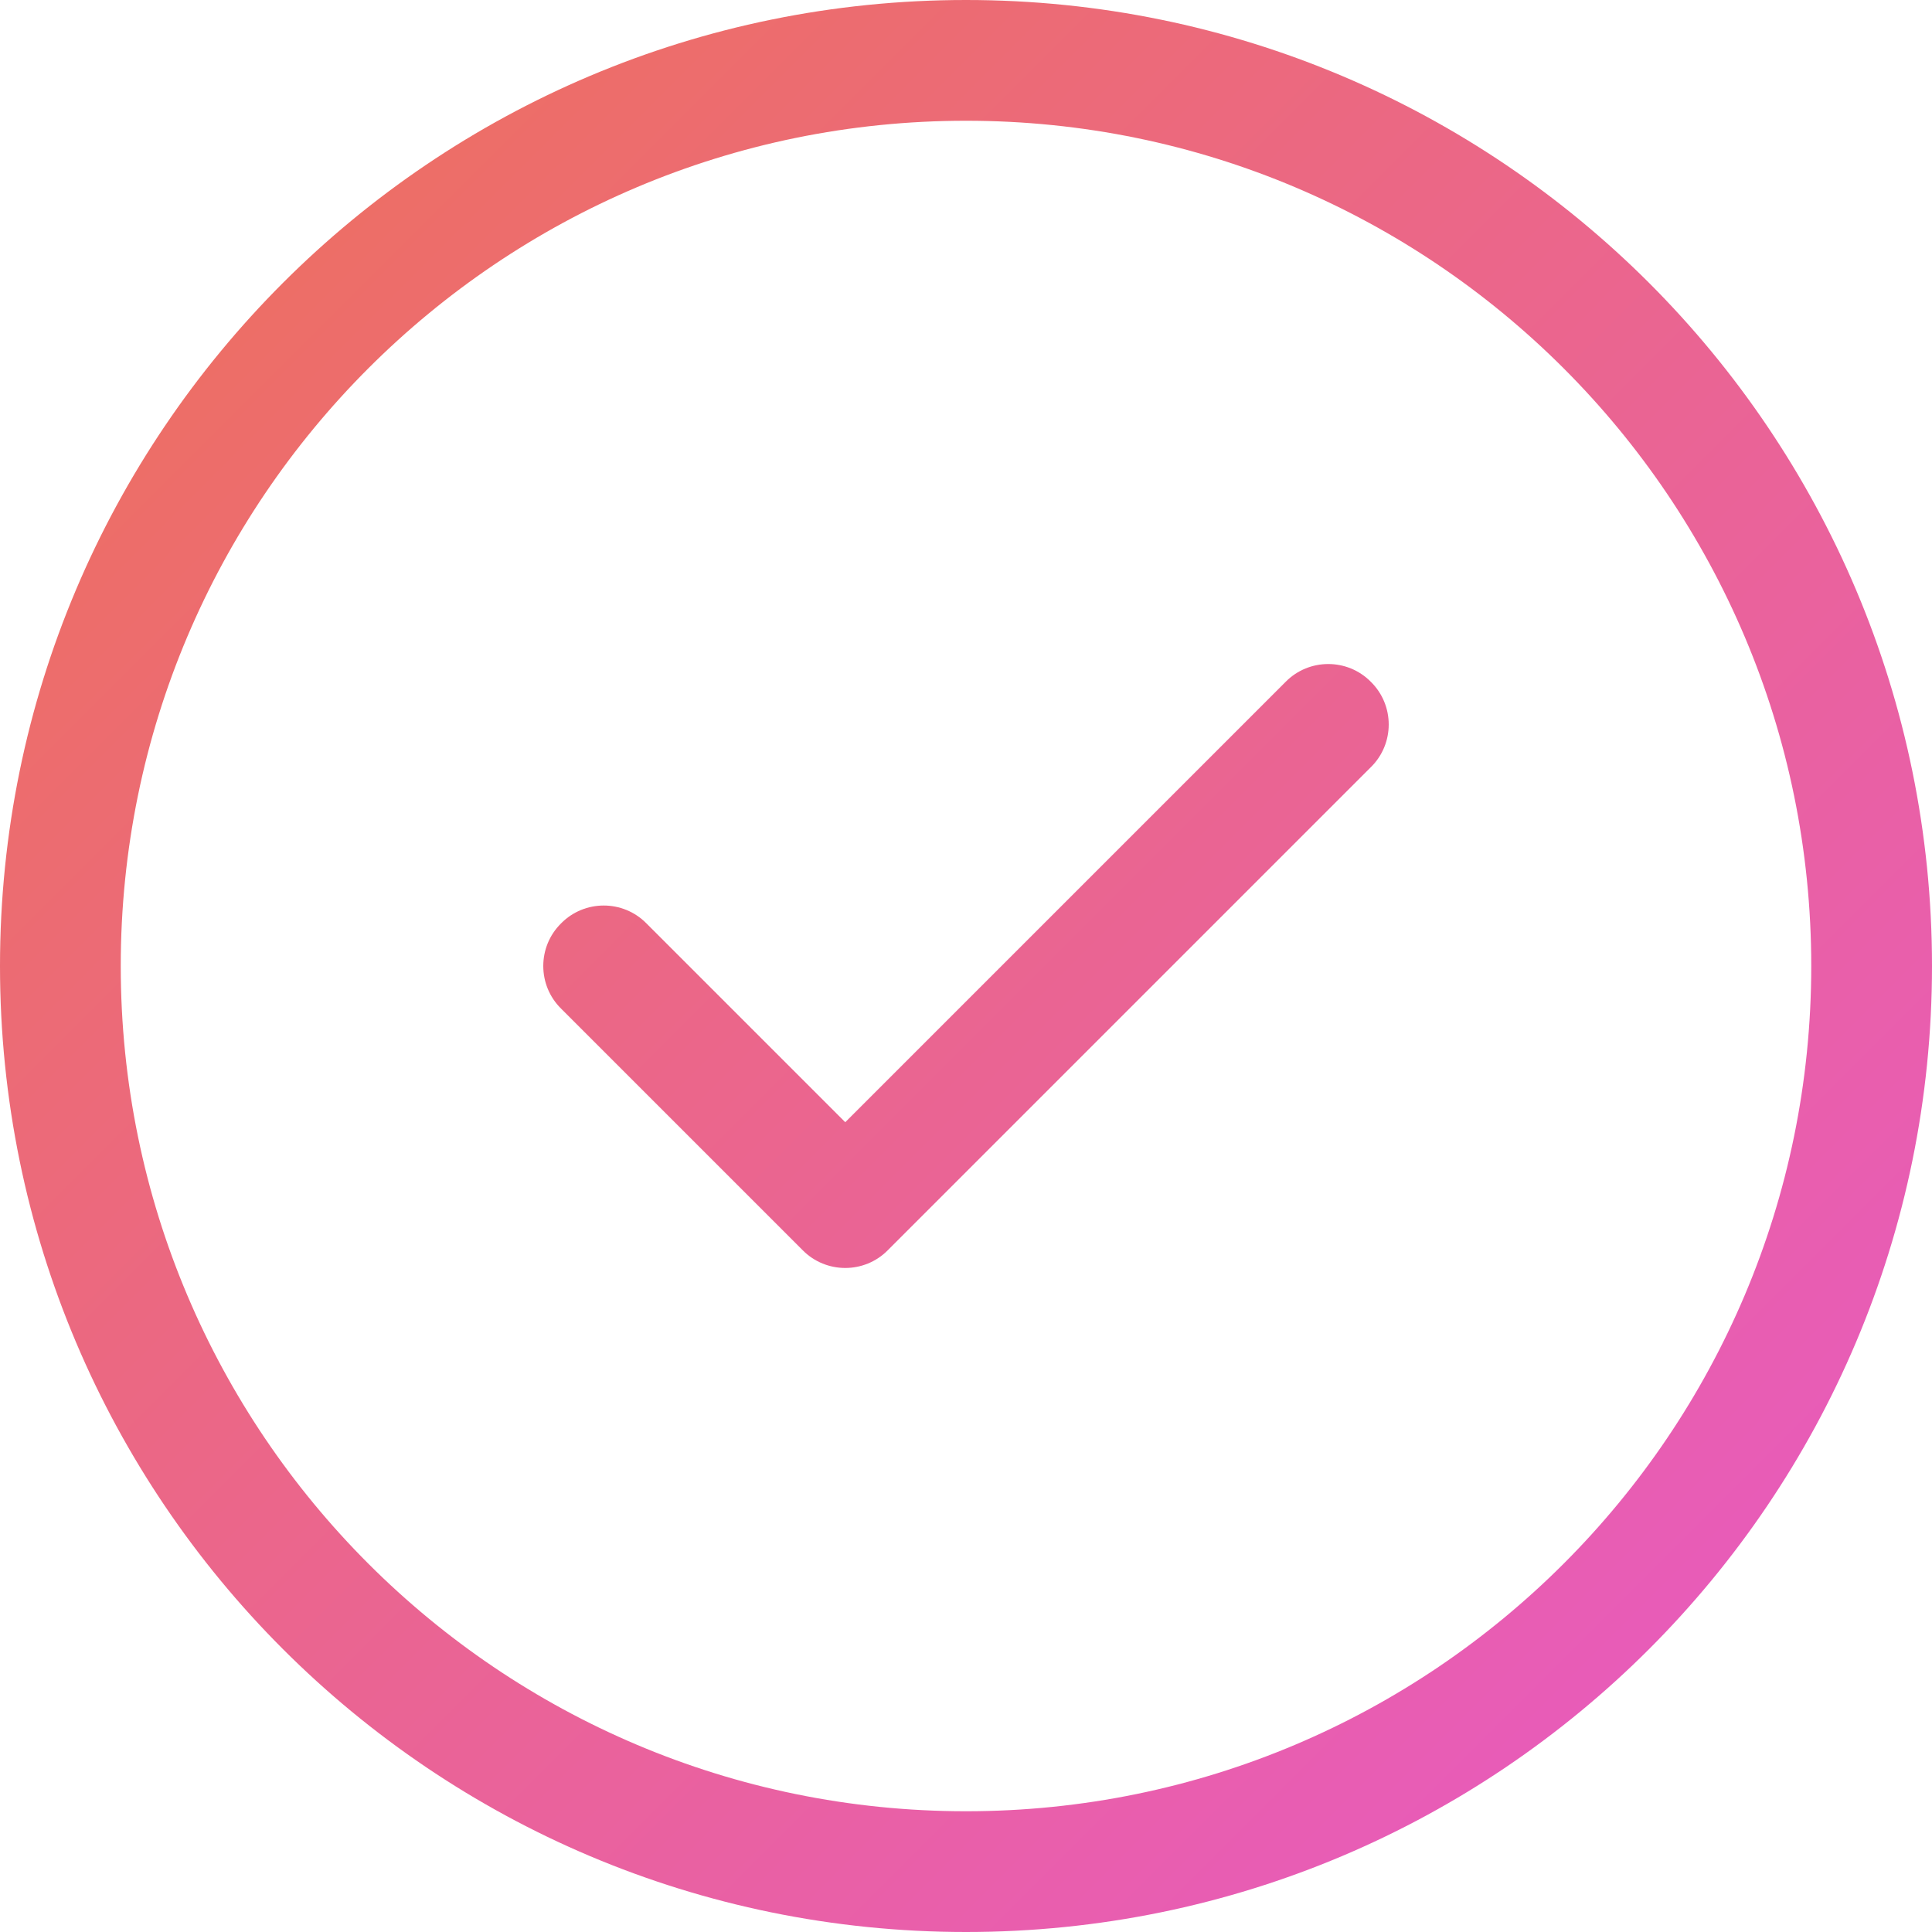 <?xml version="1.0" encoding="utf-8"?>
<!-- Generator: Adobe Illustrator 26.5.0, SVG Export Plug-In . SVG Version: 6.00 Build 0)  -->
<svg version="1.1" id="Ebene_1" xmlns="http://www.w3.org/2000/svg" xmlns:xlink="http://www.w3.org/1999/xlink" x="0px" y="0px"
	 viewBox="0 0 512 512" style="enable-background:new 0 0 512 512;" xml:space="preserve">
<style type="text/css">
	.st0{fill:url(#SVGID_1_);}
</style>
<linearGradient id="SVGID_1_" gradientUnits="userSpaceOnUse" x1="74.975" y1="74.975" x2="437.025" y2="437.025">
	<stop  offset="0.002" style="stop-color:#ED6E67"/>
	<stop  offset="1" style="stop-color:#E85CB8"/>
</linearGradient>
<path class="st0" d="M235.3,331.3c-6.2,6.3-16.4,6.3-22.6,0l-64-64c-6.3-6.2-6.3-16.4,0-22.6
	c6.2-6.3,16.4-6.3,22.6,0l52.7,52.7l116.7-116.7c6.2-6.3,16.4-6.3,22.6,0
	c6.3,6.2,6.3,16.4,0,22.6L235.3,331.3z M512,256c0,141.4-114.6,256-256,256S0,397.4,0,256
	S114.6,0,256,0S512,114.6,512,256z M256,32C132.3,32,32,132.3,32,256s100.3,224,224,224s224-100.3,224-224S379.7,32,256,32z
	"/>
</svg>
